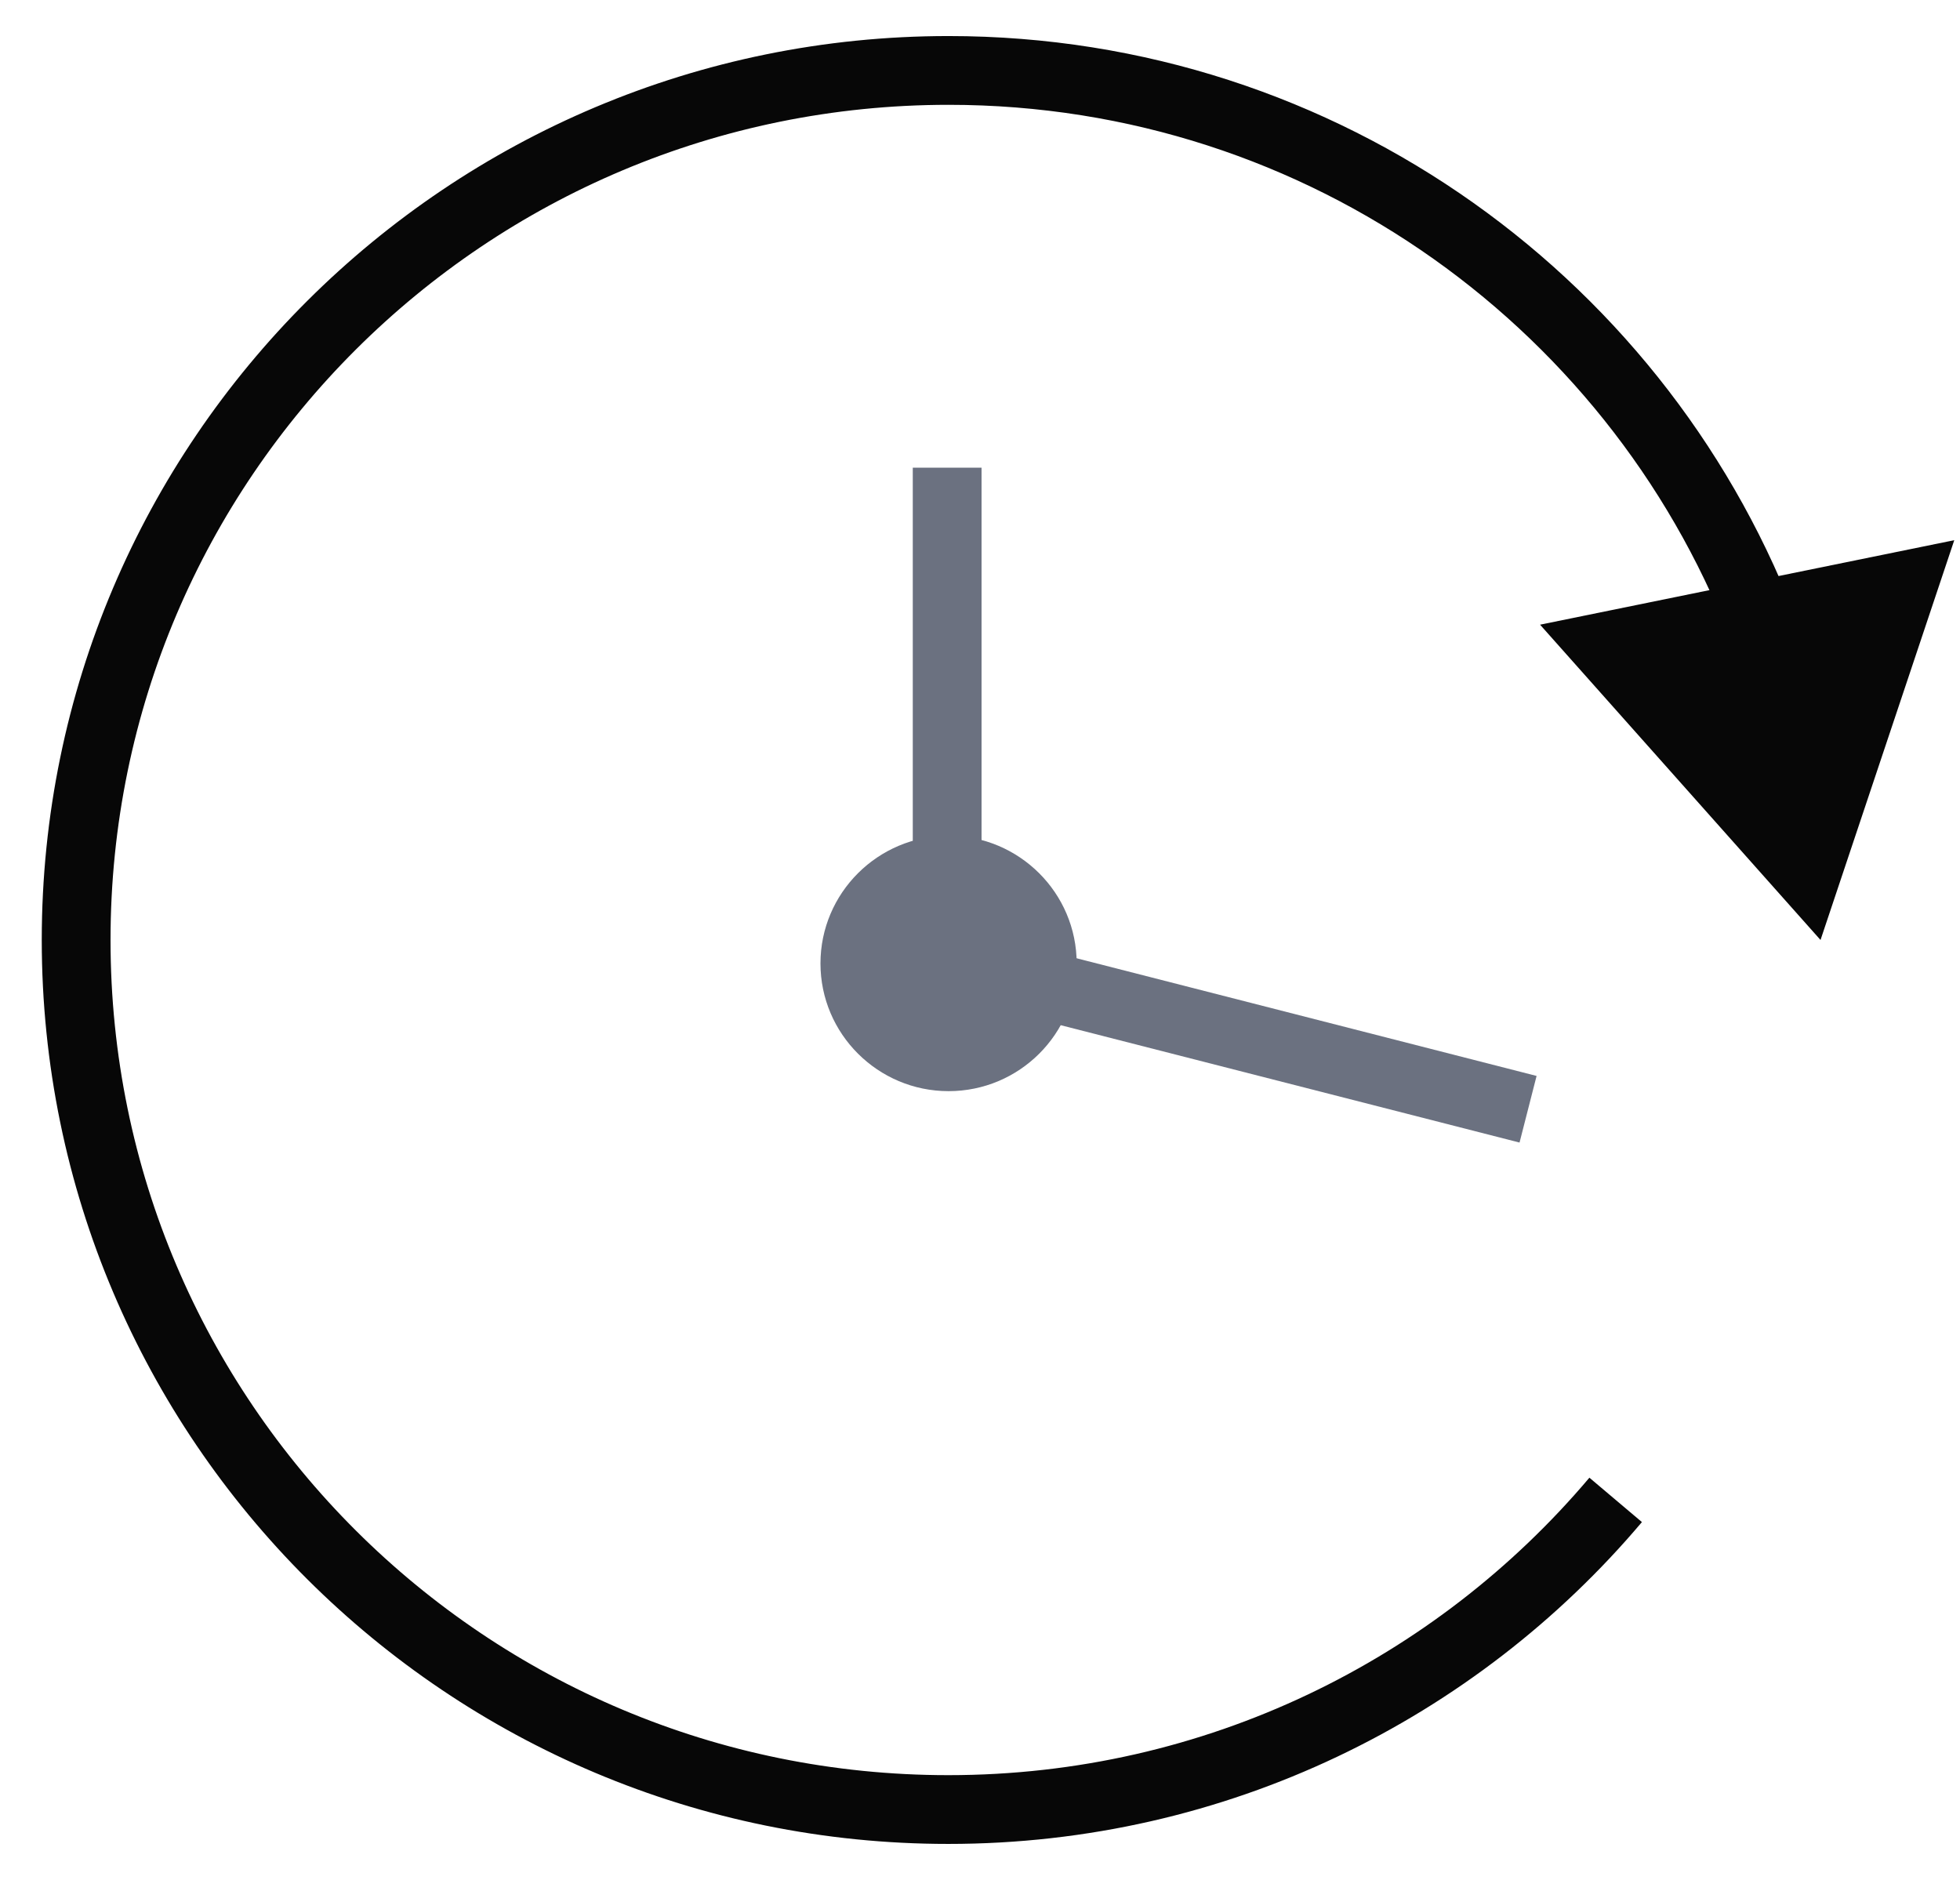 <svg width="171" height="164" viewBox="0 0 171 164" fill="none" xmlns="http://www.w3.org/2000/svg">
<g clip-path="url(#clip0_2093_2806)">
<path d="M140.958 130.86C127.009 147.369 106.095 157.876 82.737 157.876C40.704 157.876 6.643 123.917 6.643 82.01C6.643 40.104 40.725 6.145 82.757 6.145C115.586 6.145 143.567 26.872 154.229 55.937" stroke="#070707" stroke-width="6" stroke-miterlimit="10"/>
<path d="M134.363 54.502L158.831 82.01L170.5 47.129L134.363 54.502Z" fill="#070707"/>
<path d="M93.934 84.056C93.934 90.221 88.921 95.199 82.758 95.199C76.595 95.199 71.582 90.201 71.582 84.056C71.582 77.912 76.595 72.914 82.758 72.914C88.921 72.914 93.934 77.912 93.934 84.056Z" fill="#6B7180"/>
<path d="M82.635 40.801V83.813L133.316 96.778" stroke="#6B7180" stroke-width="6" stroke-miterlimit="10"/>
</g>
<defs>
<clipPath id="clip0_2093_2806">
<rect width="170" height="164" fill="white" transform="translate(0.5)"/>
</clipPath>
</defs>
</svg>

